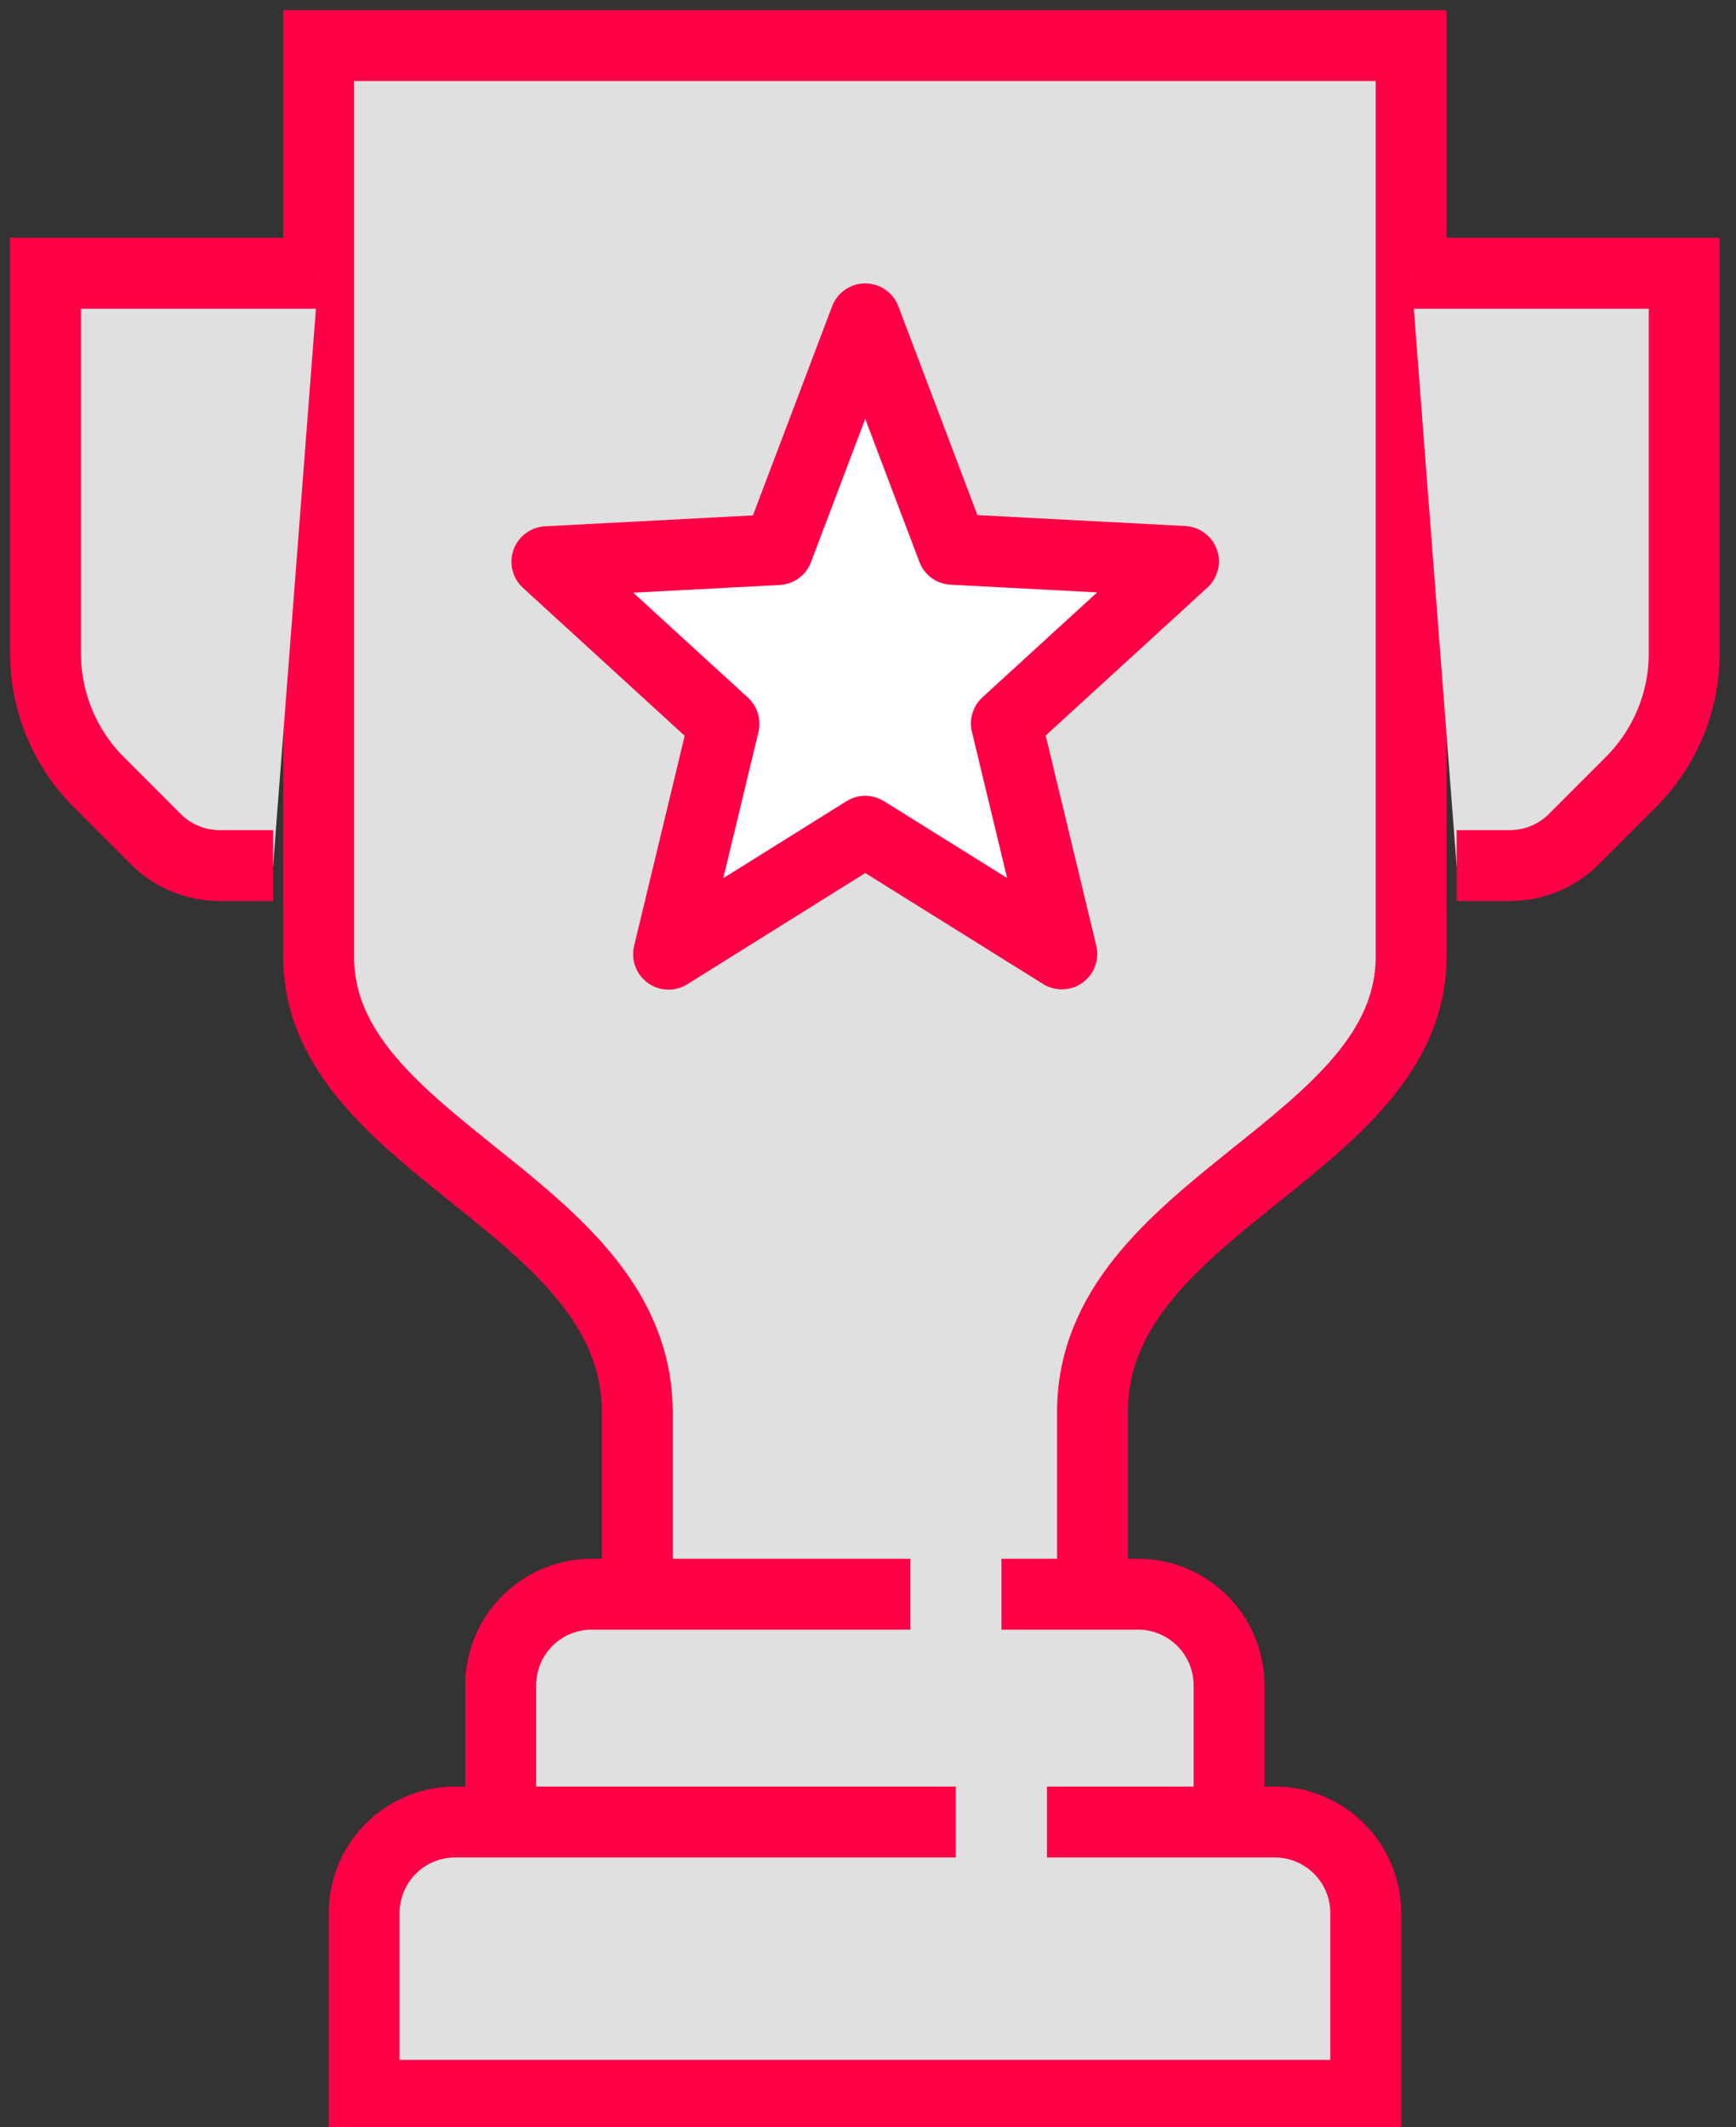 <?xml version="1.0" encoding="UTF-8"?> <svg xmlns="http://www.w3.org/2000/svg" xmlns:xlink="http://www.w3.org/1999/xlink" id="expertise-icon" width="49" height="60" viewBox="0 0 49 60"><rect x="0" y="0" width="49" height="60" fill="#333333" stroke="none"/><defs><clipPath id="clip-path"><rect id="Rectangle_9607" data-name="Rectangle 9607" width="49" height="60" fill="#e0e0e0" stroke="#ff0047" stroke-width="1"></rect></clipPath></defs><g id="Group_5425" data-name="Group 5425" clip-path="url(#clip-path)"><rect id="Rectangle_10328" data-name="Rectangle 10328" width="4" height="4" transform="translate(25 43)" fill="#e0e0e0"></rect><rect id="Rectangle_10327" data-name="Rectangle 10327" width="19" height="8" transform="translate(15 45)" fill="#e0e0e0"></rect><path id="Path_9969" data-name="Path 9969" d="M28.842,44.684V39.544c0-5.857,8.994-7.442,8.994-12.848V1H7V26.7c0,5.406,8.994,6.991,8.994,12.848v5.139" transform="translate(1.994 0.285)" fill="#e0e0e0" stroke="#ff0047" stroke-miterlimit="10" stroke-width="2"></path><path id="Path_9970" data-name="Path 9970" d="M8.709,6H1V16.719a5.138,5.138,0,0,0,1.506,3.635l1.6,1.6a2.57,2.57,0,0,0,1.817.753H7.424" transform="translate(0.285 1.709)" fill="#e0e0e0" stroke="#ff0047" stroke-miterlimit="10" stroke-width="2"></path><path id="Path_9971" data-name="Path 9971" d="M31,6h7.709V16.719A5.139,5.139,0,0,1,37.2,20.354l-1.6,1.6a2.57,2.57,0,0,1-1.817.753H32.285" transform="translate(8.829 1.709)" fill="#e0e0e0" stroke="#ff0047" stroke-miterlimit="10" stroke-width="2"></path><path id="Path_9972" data-name="Path 9972" d="M22,35h3.854a2.569,2.569,0,0,1,2.57,2.57v3.854" transform="translate(6.266 9.968)" fill="#e0e0e0" stroke="#ff0047" stroke-miterlimit="10" stroke-width="2"></path><path id="Path_9973" data-name="Path 9973" d="M11,41.424V37.57A2.569,2.569,0,0,1,13.57,35h8.994" transform="translate(3.133 9.968)" fill="#e0e0e0" stroke="#ff0047" stroke-miterlimit="10" stroke-width="2"></path><path id="Path_9974" data-name="Path 9974" d="M27.272,40H33.7a2.569,2.569,0,0,1,2.57,2.57v5.139H8V42.57A2.569,2.569,0,0,1,10.57,40H24.7" transform="translate(2.279 11.393)" fill="#e0e0e0" stroke="#ff0047" stroke-miterlimit="10" stroke-width="2"></path><path id="Path_9975" data-name="Path 9975" d="M21,7l2.463,6.5,6.52.342-5,4.571,1.566,6.5L21,21.453l-5.552,3.468,1.566-6.5-5-4.571,6.52-.342Z" transform="translate(3.422 1.994)" fill="#fff" stroke="#ff0047" stroke-linejoin="round" stroke-width="2"></path></g></svg> 